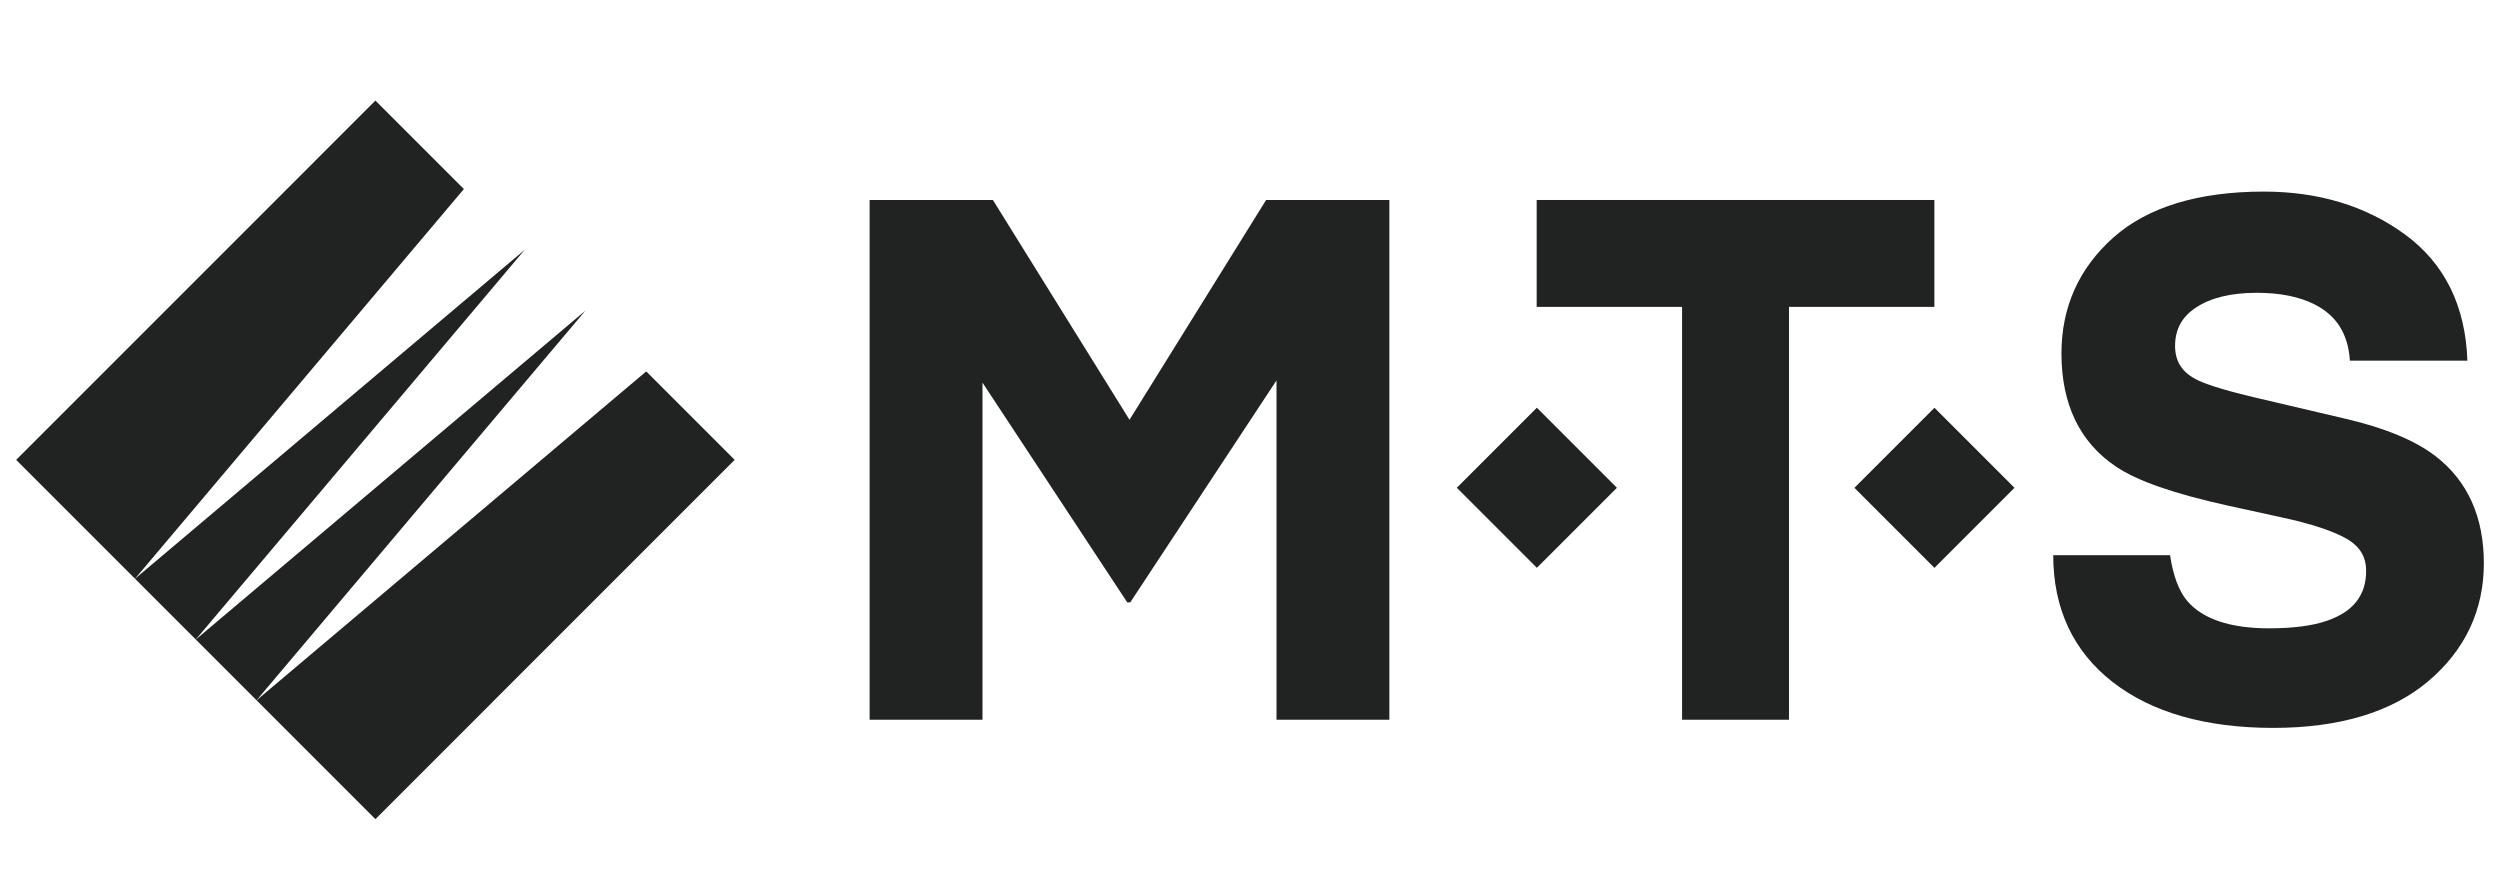 <svg xmlns="http://www.w3.org/2000/svg" xmlns:xlink="http://www.w3.org/1999/xlink" id="Livello_1" x="0px" y="0px" width="198.43px" height="70.5px" viewBox="0 62.715 198.43 70.5" xml:space="preserve"><g>	<polygon fill="#212222" points="89.651,96.035 78.808,78.588 69.024,78.588 69.024,119.842 77.982,119.842 77.982,93.086   89.474,110.529 89.709,110.529 101.319,92.908 101.319,119.842 110.277,119.842 110.277,78.588 100.494,78.588  "></polygon>	<path fill="#212222" d="M193.311,98.918c-1.61-1.237-3.998-2.23-7.098-2.954l-6.922-1.626c-3.232-0.748-4.534-1.256-5.069-1.559  c-1.066-0.576-1.582-1.429-1.582-2.599c0-1.324,0.541-2.321,1.66-3.055c1.17-0.777,2.791-1.17,4.819-1.17  c1.837,0,3.38,0.307,4.584,0.916c1.754,0.885,2.674,2.347,2.813,4.469h9.325l-0.001-0.009c-0.147-4.34-1.812-7.707-4.947-10.004  c-3.085-2.259-6.853-3.405-11.204-3.405c-5.197,0-9.217,1.224-11.942,3.641c-2.736,2.431-4.126,5.529-4.126,9.203  c0,4.038,1.459,7.064,4.328,8.982c1.679,1.137,4.587,2.148,8.881,3.099l4.254,0.93c2.397,0.514,4.176,1.107,5.271,1.755  c0.974,0.6,1.449,1.41,1.449,2.485c0,1.941-1.012,3.241-3.094,3.965c-1.159,0.404-2.712,0.605-4.608,0.605  c-3.095,0-5.285-0.739-6.514-2.192c-0.649-0.775-1.105-1.991-1.345-3.614h-9.275c0.003,4.248,1.594,7.641,4.729,10.079  c3.101,2.407,7.38,3.63,12.729,3.63c5.252,0,9.388-1.242,12.301-3.697c2.933-2.479,4.421-5.635,4.421-9.385  C197.147,103.738,195.855,100.879,193.311,98.918"></path>			<rect x="117.475" y="96.914" transform="matrix(-0.707 -0.707 0.707 -0.707 136.52 259.357)" fill="#212222" width="8.987" height="8.987"></rect>			<rect x="149.043" y="96.913" transform="matrix(-0.707 -0.707 0.707 -0.707 190.397 281.68)" fill="#212222" width="8.987" height="8.988"></rect>	<polygon fill="#212222" points="153.535,78.588 121.969,78.588 121.969,87.073 133.51,87.073 133.51,119.842 141.995,119.842   141.995,87.073 153.535,87.073  "></polygon>	<polygon fill="#212222" points="10.716,108.649 10.787,108.72 15.54,113.473 41.644,82.545  "></polygon>	<polygon fill="#212222" points="29.797,70.699 1.282,99.215 10.716,108.649 36.818,77.72  "></polygon>	<polygon fill="#212222" points="15.54,113.473 20.292,118.225 20.364,118.297 46.467,87.369  "></polygon>	<polygon fill="#212222" points="20.364,118.297 29.797,127.731 58.312,99.215 51.292,92.194  "></polygon></g></svg>